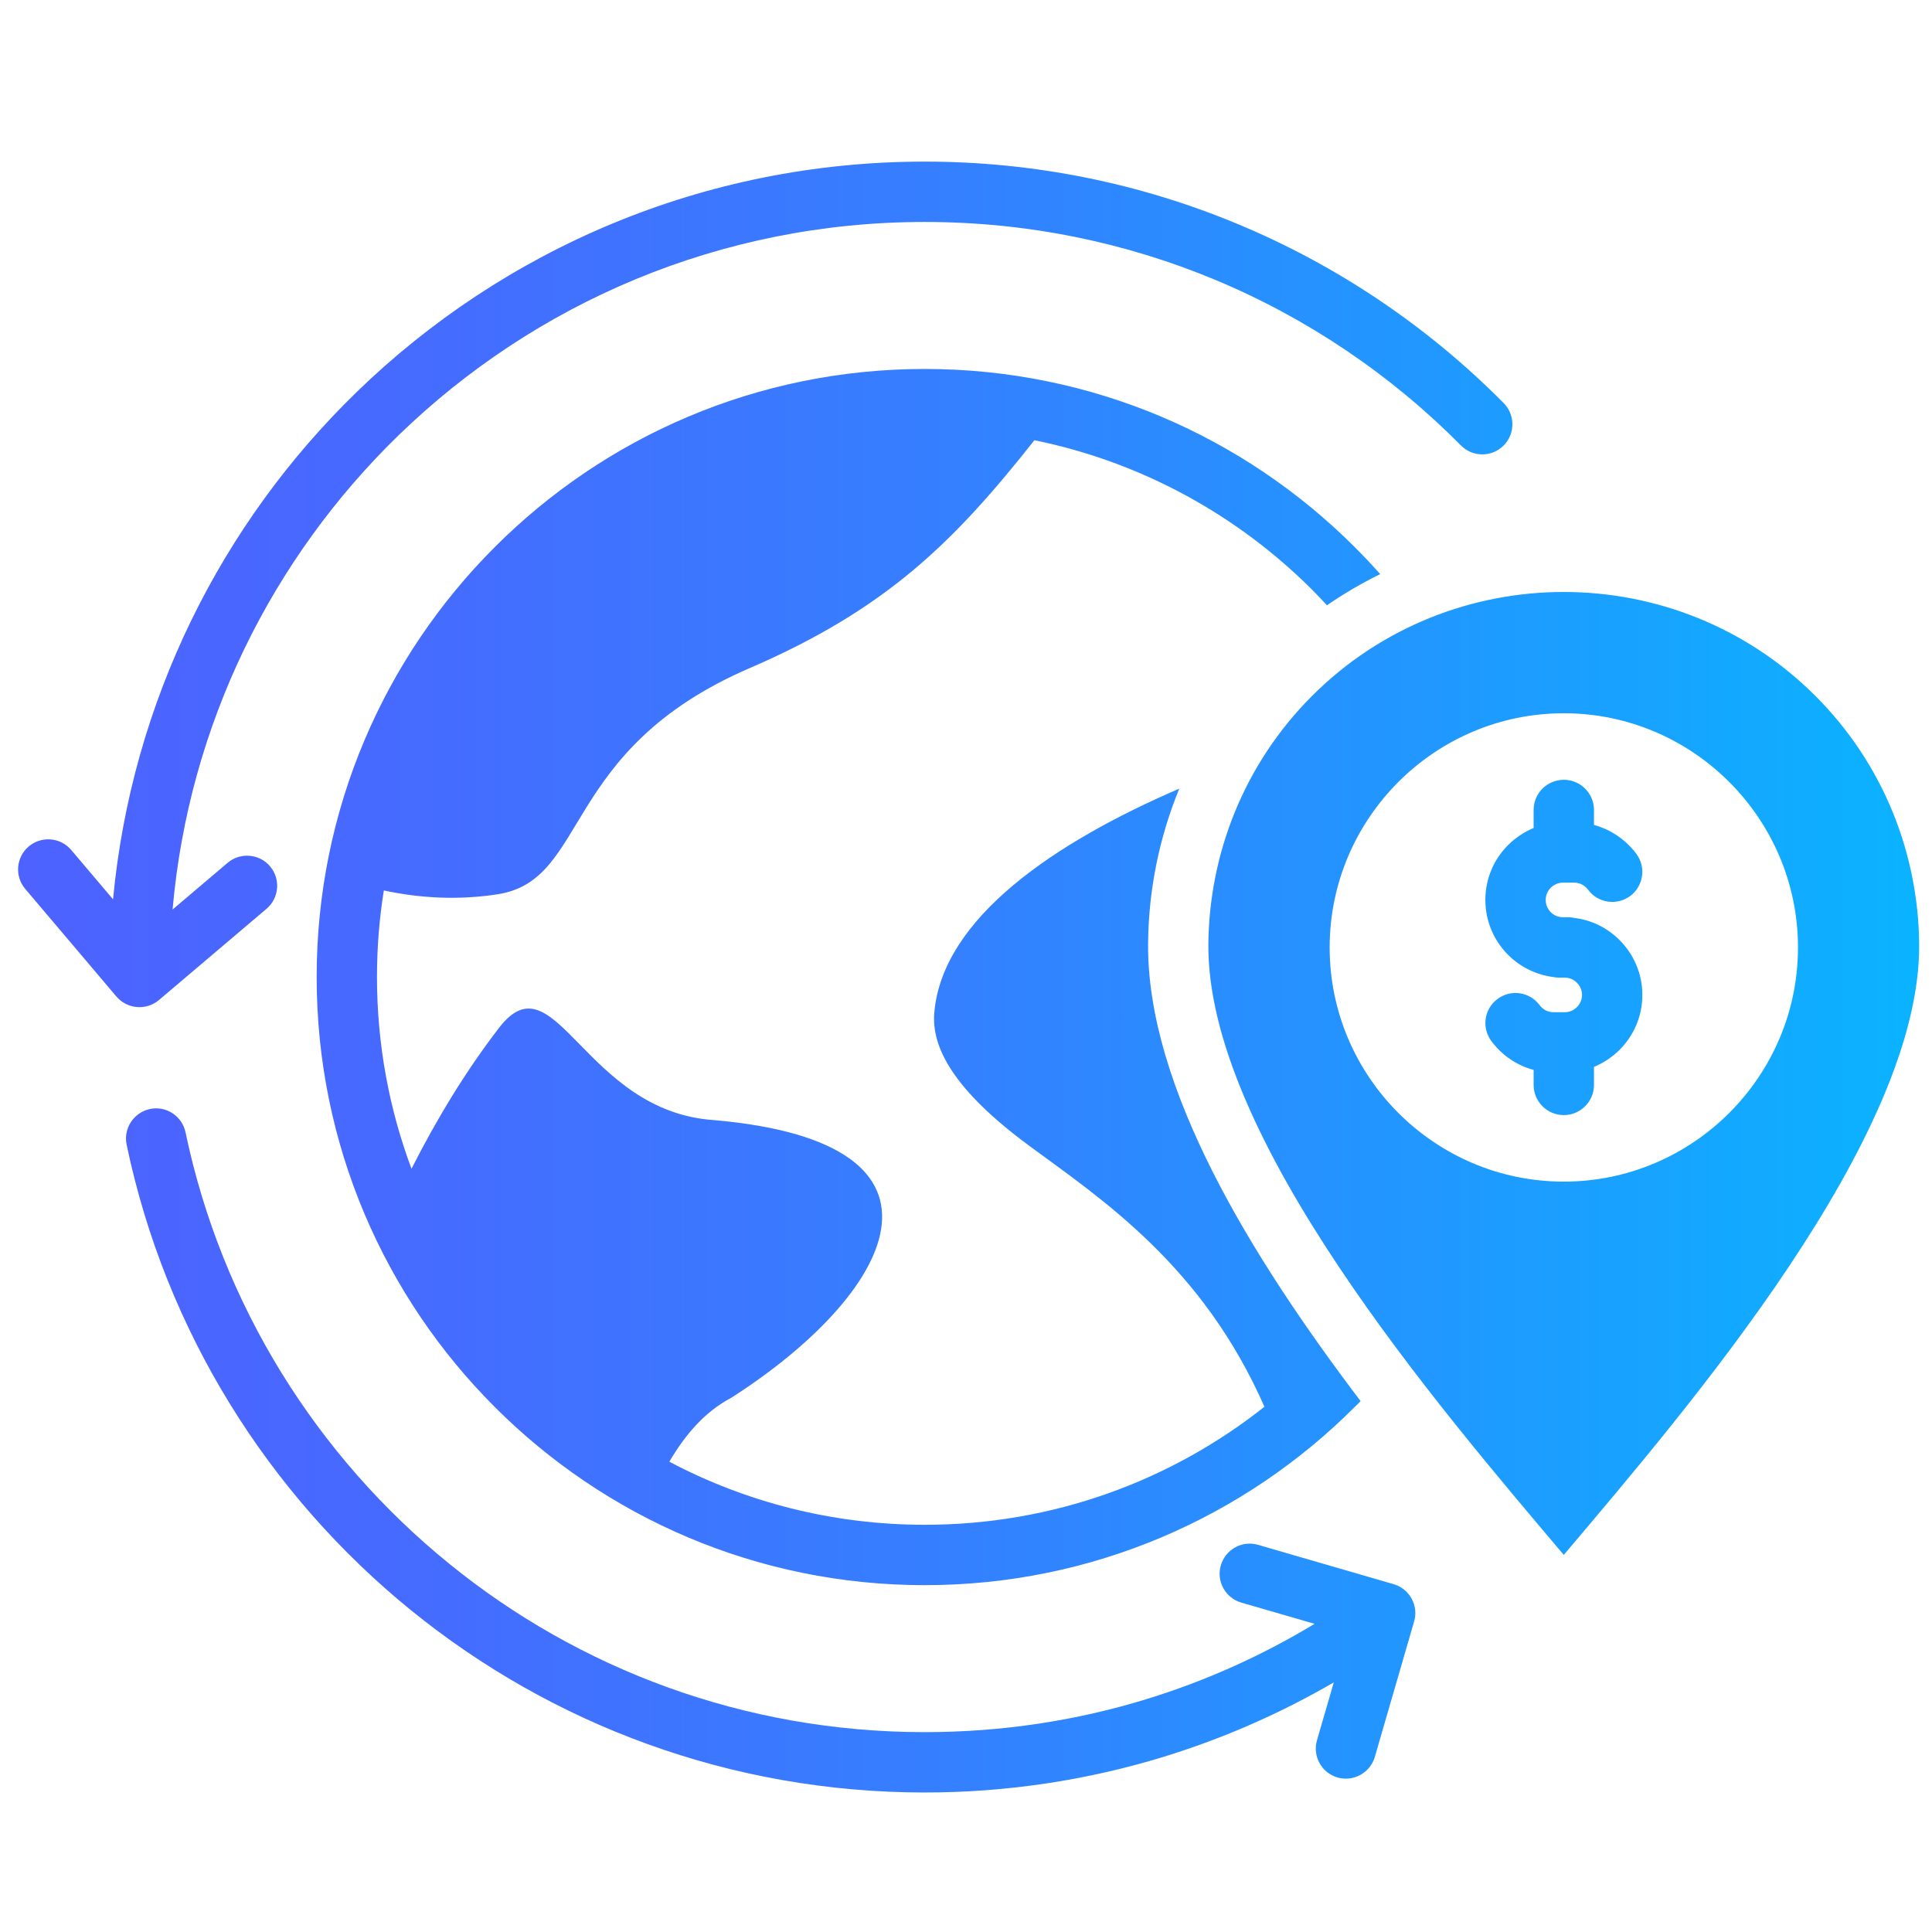 <svg width="71" height="71" viewBox="0 0 71 71" fill="none" xmlns="http://www.w3.org/2000/svg">
<g clip-path="url(#clip0_844_2736)">
<path d="M14.106 32.724C13.939 33.759 13.854 34.824 13.854 35.906C13.854 38.386 14.304 40.758 15.122 42.951C16.047 41.13 17.099 39.385 18.345 37.765C20.403 35.103 21.465 40.857 26.252 41.164C35.863 42.013 32.779 47.59 26.873 51.368C25.896 51.884 25.183 52.721 24.598 53.717C27.399 55.198 30.593 56.035 33.985 56.035C38.702 56.035 43.038 54.414 46.467 51.698C44.188 46.512 40.502 44.078 37.813 42.099C35.041 40.052 34.22 38.487 34.336 37.2C34.646 33.727 38.77 30.953 43.339 28.981C42.606 30.764 42.211 32.686 42.192 34.654C42.137 39.937 45.971 46.176 50.001 51.49C49.932 51.564 49.858 51.638 49.784 51.707C45.741 55.753 40.154 58.254 33.983 58.254C27.813 58.254 22.226 55.754 18.183 51.707C14.137 47.663 11.637 42.076 11.637 35.906C11.637 29.735 14.136 24.148 18.183 20.105C22.226 16.059 27.813 13.559 33.983 13.559C40.154 13.559 45.741 16.058 49.784 20.105C50.105 20.426 50.42 20.756 50.722 21.098C50.044 21.431 49.389 21.814 48.765 22.244C48.588 22.05 48.404 21.86 48.218 21.67C45.479 18.935 41.955 16.981 38.014 16.178C35.061 19.911 32.592 22.376 27.543 24.556C20.582 27.564 21.66 32.334 18.299 32.862C16.846 33.088 15.454 33.011 14.106 32.724ZM70.528 34.676C70.606 41.776 62.064 51.702 57.468 57.142C52.871 51.701 44.333 41.776 44.407 34.676C44.442 31.375 45.712 28.08 48.22 25.572C50.763 23.029 54.114 21.755 57.466 21.755C60.819 21.755 64.171 23.031 66.712 25.572C69.223 28.081 70.494 31.375 70.528 34.676ZM66.075 34.82C66.075 30.08 62.208 26.212 57.468 26.212C52.727 26.212 48.864 30.08 48.864 34.82C48.864 39.56 52.727 43.424 57.468 43.424C62.208 43.424 66.075 39.56 66.075 34.82ZM57.872 33.736C57.798 33.721 57.72 33.708 57.64 33.708H57.5H57.439C57.264 33.708 57.105 33.639 56.989 33.523C56.877 33.406 56.803 33.248 56.803 33.073C56.803 32.898 56.877 32.739 56.989 32.623C57.105 32.511 57.264 32.437 57.439 32.437H57.846C57.952 32.437 58.047 32.46 58.129 32.502C58.222 32.549 58.3 32.615 58.362 32.697C58.723 33.189 59.416 33.29 59.908 32.929C60.396 32.565 60.501 31.871 60.136 31.379C59.872 31.022 59.524 30.732 59.124 30.526C58.954 30.441 58.768 30.367 58.578 30.316V29.765C58.578 29.153 58.081 28.657 57.469 28.657C56.856 28.657 56.36 29.153 56.36 29.765V30.428C56.007 30.576 55.69 30.79 55.422 31.056C54.903 31.572 54.586 32.285 54.586 33.071C54.586 33.857 54.903 34.571 55.422 35.091C55.856 35.524 56.43 35.819 57.07 35.904C57.144 35.919 57.221 35.927 57.298 35.927H57.437H57.499C57.674 35.927 57.833 35.997 57.949 36.113C58.065 36.23 58.139 36.388 58.139 36.563C58.139 36.738 58.065 36.897 57.949 37.013C57.833 37.129 57.674 37.199 57.499 37.199H57.096C56.99 37.199 56.895 37.176 56.809 37.133C56.72 37.087 56.642 37.021 56.58 36.939C56.217 36.447 55.522 36.346 55.034 36.711C54.542 37.074 54.441 37.765 54.806 38.257C55.069 38.614 55.414 38.908 55.813 39.11C55.988 39.199 56.17 39.269 56.36 39.319V39.87C56.36 40.483 56.856 40.979 57.469 40.979C58.081 40.979 58.578 40.483 58.578 39.87V39.207C58.934 39.06 59.252 38.846 59.52 38.58C60.035 38.064 60.356 37.351 60.356 36.565C60.356 35.778 60.035 35.065 59.52 34.549C59.085 34.112 58.511 33.816 57.872 33.736ZM5.843 36.75L9.795 33.398C10.26 33.003 10.319 32.306 9.924 31.837C9.533 31.372 8.831 31.313 8.365 31.708L6.342 33.425C6.942 26.609 10.011 20.5 14.65 15.994C19.646 11.146 26.462 8.157 33.981 8.157C37.764 8.157 41.367 8.913 44.65 10.28C48.061 11.702 51.131 13.787 53.691 16.372C54.122 16.806 54.823 16.806 55.253 16.377C55.686 15.946 55.69 15.245 55.257 14.811C52.494 12.021 49.18 9.773 45.498 8.238C41.947 6.757 38.056 5.939 33.979 5.939C25.868 5.939 18.504 9.167 13.106 14.408C8.142 19.229 4.844 25.76 4.154 33.049L2.616 31.235C2.221 30.77 1.524 30.712 1.055 31.107C0.59 31.502 0.531 32.199 0.926 32.665L4.278 36.622C4.676 37.088 5.374 37.145 5.843 36.75ZM51.214 58.217L46.233 56.772C45.648 56.601 45.036 56.938 44.865 57.528C44.694 58.113 45.032 58.725 45.621 58.896L48.31 59.675C46.388 60.837 44.311 61.775 42.117 62.447C39.555 63.233 36.823 63.655 33.982 63.655C27.355 63.655 21.274 61.338 16.508 57.466C11.648 53.52 8.149 47.967 6.819 41.615C6.694 41.015 6.109 40.63 5.513 40.755C4.913 40.883 4.529 41.469 4.653 42.065C6.087 48.924 9.866 54.923 15.113 59.183C20.268 63.365 26.837 65.873 33.983 65.873C37.029 65.873 39.974 65.416 42.761 64.563C44.966 63.885 47.062 62.962 49.016 61.827L48.399 63.951C48.228 64.54 48.566 65.152 49.155 65.322C49.74 65.489 50.353 65.151 50.524 64.566L51.969 59.585C52.14 59 51.799 58.388 51.214 58.217Z" fill="url(#paint0_linear_844_2736)"/>
</g>
<defs>
<linearGradient id="paint0_linear_844_2736" x1="0.666" y1="35.906" x2="70.529" y2="35.906" gradientUnits="userSpaceOnUse">
<stop stop-color="#4D62FF"/>
<stop offset="0.193" stop-color="#466AFF"/>
<stop offset="0.492" stop-color="#3480FF"/>
<stop offset="0.858" stop-color="#17A3FF"/>
<stop offset="1" stop-color="#0AB3FF"/>
</linearGradient>
<clipPath id="clip0_844_2736">
<rect width="70" height="70" fill="white" transform="translate(0.602 0.906)"/>
</clipPath>
</defs>
</svg>
